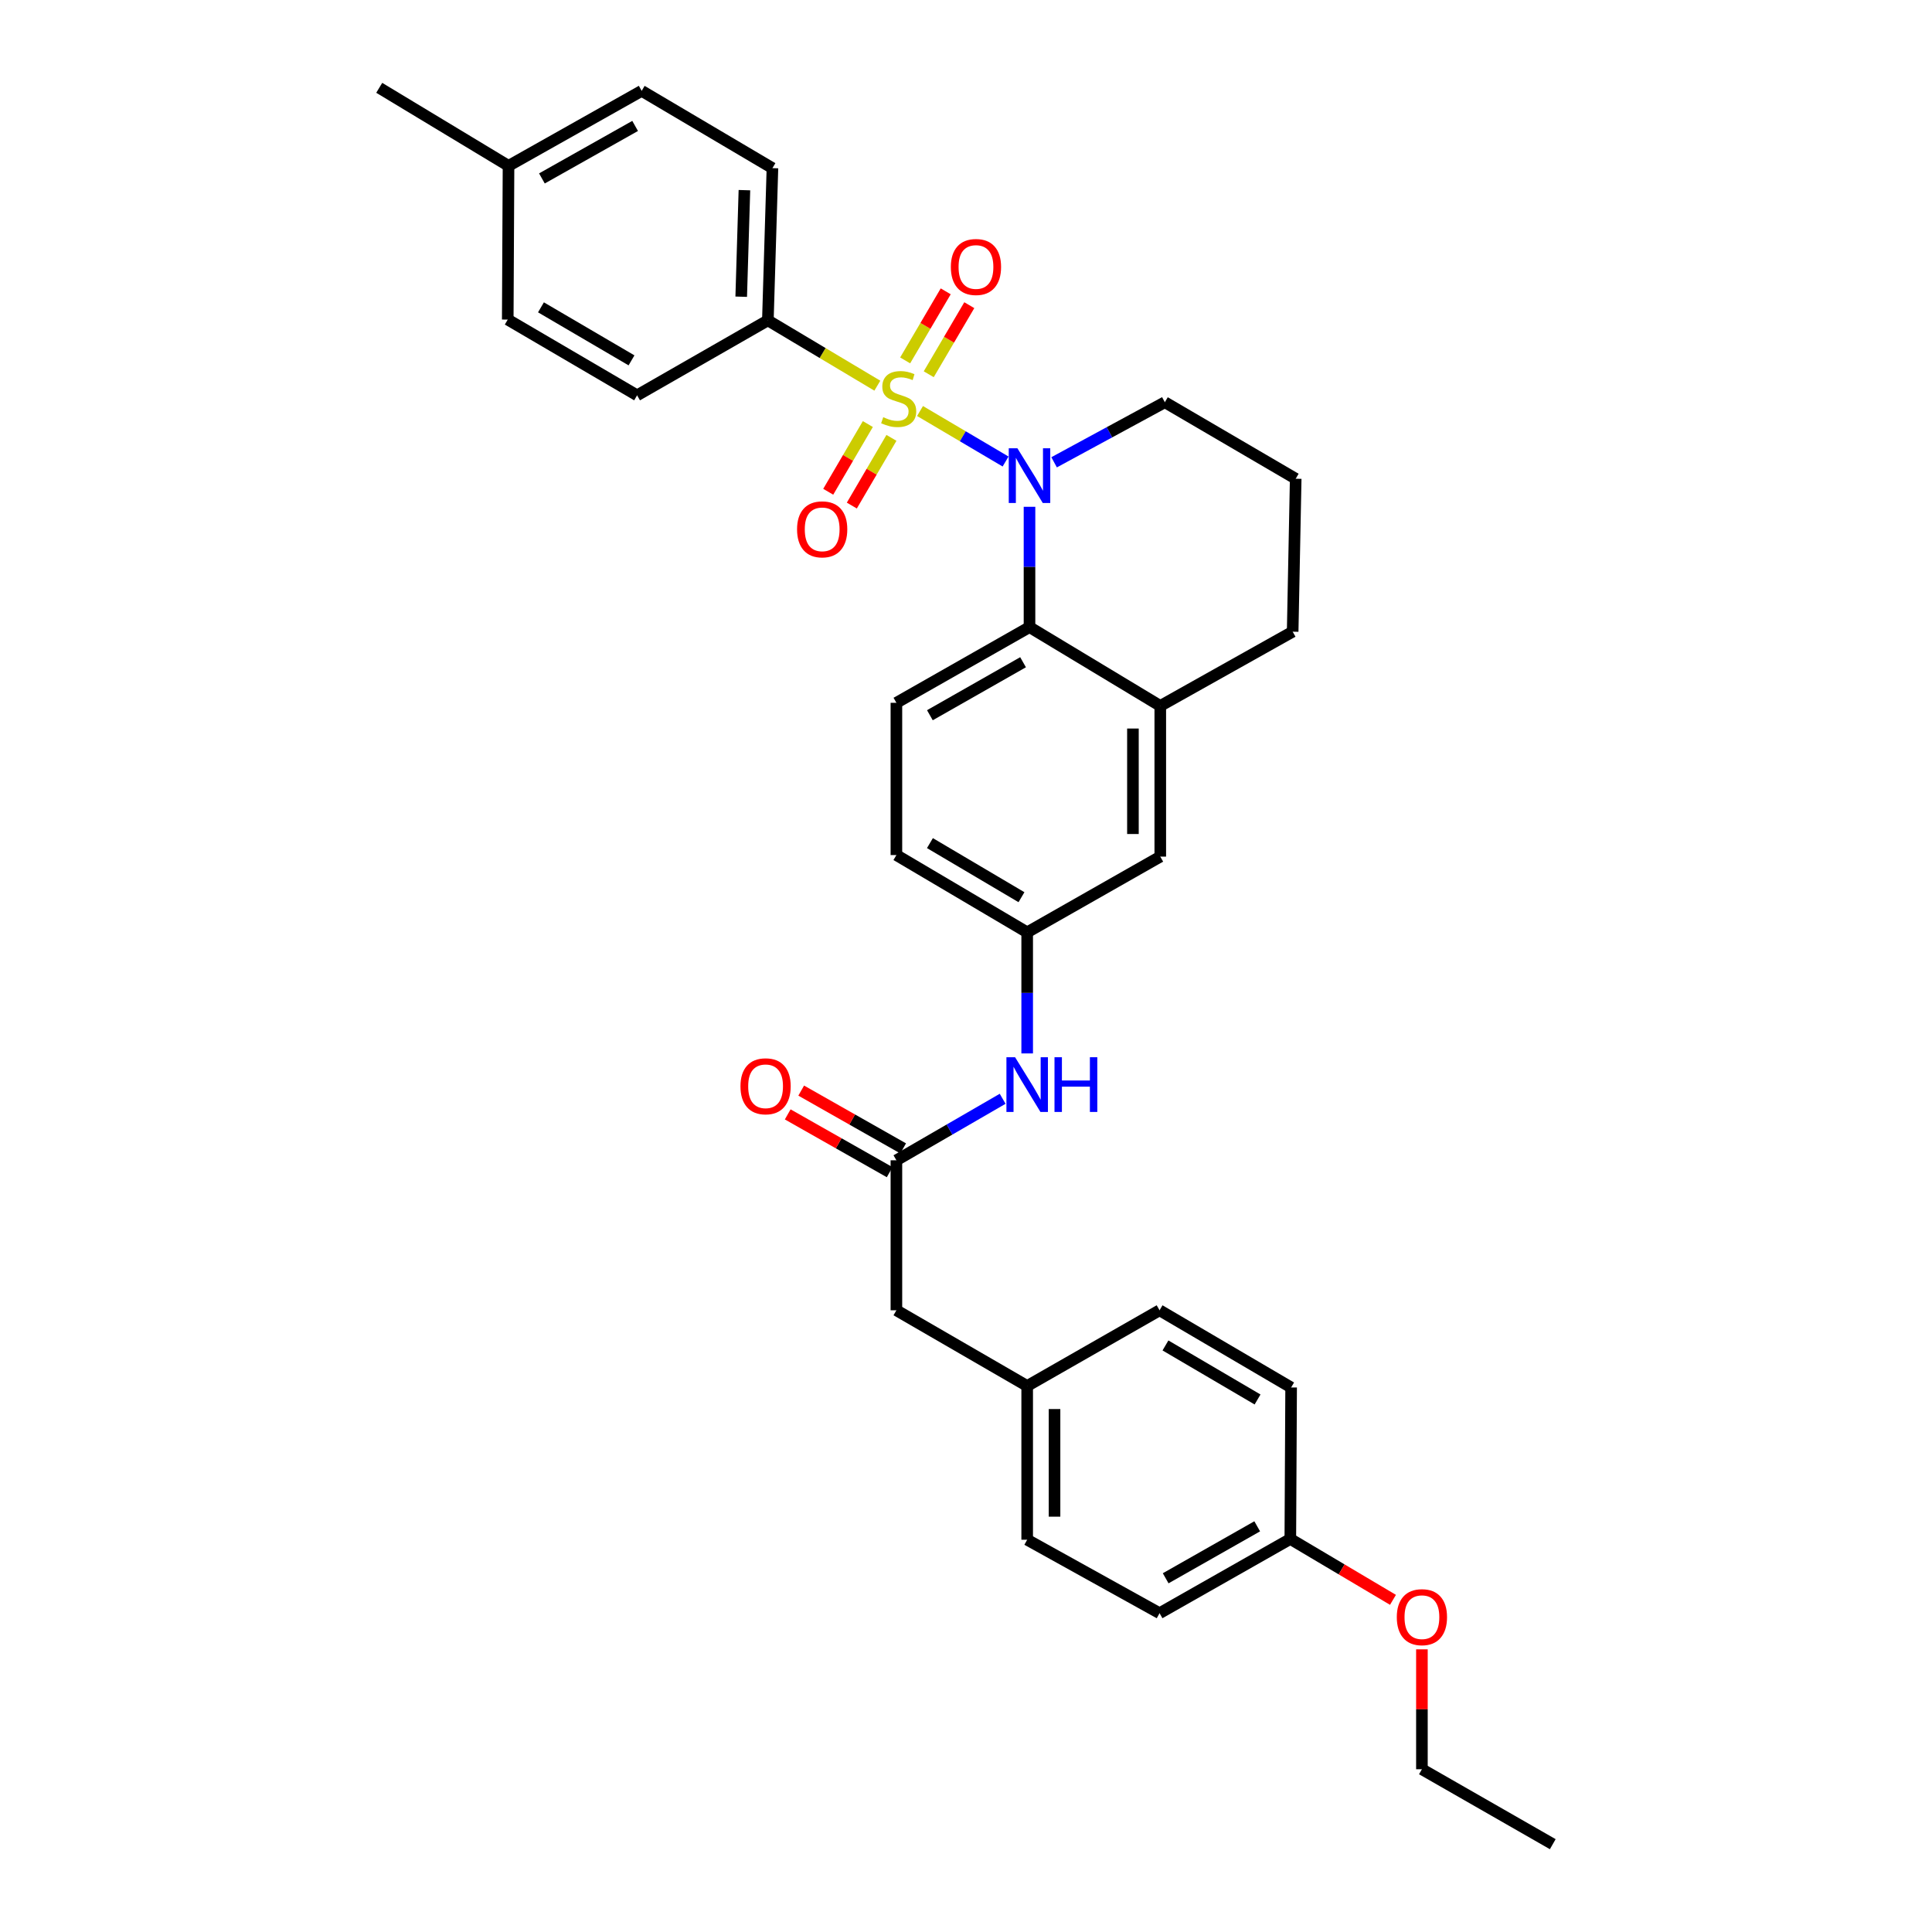 <?xml version='1.0' encoding='iso-8859-1'?>
<svg version='1.1' baseProfile='full'
              xmlns='http://www.w3.org/2000/svg'
                      xmlns:rdkit='http://www.rdkit.org/xml'
                      xmlns:xlink='http://www.w3.org/1999/xlink'
                  xml:space='preserve'
width='1000px' height='1000px' viewBox='0 0 1000 1000'>
<!-- END OF HEADER -->
<rect style='opacity:1.0;fill:#FFFFFF;stroke:none' width='1000' height='1000' x='0' y='0'> </rect>
<path class='bond-0' d='M 476.203,212.743 L 498.343,225.812' style='fill:none;fill-rule:evenodd;stroke:#CCCC00;stroke-width:6px;stroke-linecap:butt;stroke-linejoin:miter;stroke-opacity:1' />
<path class='bond-0' d='M 498.343,225.812 L 520.484,238.881' style='fill:none;fill-rule:evenodd;stroke:#0000FF;stroke-width:6px;stroke-linecap:butt;stroke-linejoin:miter;stroke-opacity:1' />
<path class='bond-2' d='M 454.106,199.628 L 425.776,182.724' style='fill:none;fill-rule:evenodd;stroke:#CCCC00;stroke-width:6px;stroke-linecap:butt;stroke-linejoin:miter;stroke-opacity:1' />
<path class='bond-2' d='M 425.776,182.724 L 397.445,165.82' style='fill:none;fill-rule:evenodd;stroke:#000000;stroke-width:6px;stroke-linecap:butt;stroke-linejoin:miter;stroke-opacity:1' />
<path class='bond-5' d='M 480.712,193.711 L 491.209,175.836' style='fill:none;fill-rule:evenodd;stroke:#CCCC00;stroke-width:6px;stroke-linecap:butt;stroke-linejoin:miter;stroke-opacity:1' />
<path class='bond-5' d='M 491.209,175.836 L 501.707,157.961' style='fill:none;fill-rule:evenodd;stroke:#FF0000;stroke-width:6px;stroke-linecap:butt;stroke-linejoin:miter;stroke-opacity:1' />
<path class='bond-5' d='M 468.507,186.544 L 479.004,168.669' style='fill:none;fill-rule:evenodd;stroke:#CCCC00;stroke-width:6px;stroke-linecap:butt;stroke-linejoin:miter;stroke-opacity:1' />
<path class='bond-5' d='M 479.004,168.669 L 489.502,150.794' style='fill:none;fill-rule:evenodd;stroke:#FF0000;stroke-width:6px;stroke-linecap:butt;stroke-linejoin:miter;stroke-opacity:1' />
<path class='bond-6' d='M 449.195,219.489 L 438.942,237.012' style='fill:none;fill-rule:evenodd;stroke:#CCCC00;stroke-width:6px;stroke-linecap:butt;stroke-linejoin:miter;stroke-opacity:1' />
<path class='bond-6' d='M 438.942,237.012 L 428.689,254.536' style='fill:none;fill-rule:evenodd;stroke:#FF0000;stroke-width:6px;stroke-linecap:butt;stroke-linejoin:miter;stroke-opacity:1' />
<path class='bond-6' d='M 461.412,226.637 L 451.159,244.16' style='fill:none;fill-rule:evenodd;stroke:#CCCC00;stroke-width:6px;stroke-linecap:butt;stroke-linejoin:miter;stroke-opacity:1' />
<path class='bond-6' d='M 451.159,244.16 L 440.906,261.684' style='fill:none;fill-rule:evenodd;stroke:#FF0000;stroke-width:6px;stroke-linecap:butt;stroke-linejoin:miter;stroke-opacity:1' />
<path class='bond-1' d='M 532.869,262.312 L 532.869,293.451' style='fill:none;fill-rule:evenodd;stroke:#0000FF;stroke-width:6px;stroke-linecap:butt;stroke-linejoin:miter;stroke-opacity:1' />
<path class='bond-1' d='M 532.869,293.451 L 532.869,324.591' style='fill:none;fill-rule:evenodd;stroke:#000000;stroke-width:6px;stroke-linecap:butt;stroke-linejoin:miter;stroke-opacity:1' />
<path class='bond-15' d='M 545.602,239.286 L 574.263,223.741' style='fill:none;fill-rule:evenodd;stroke:#0000FF;stroke-width:6px;stroke-linecap:butt;stroke-linejoin:miter;stroke-opacity:1' />
<path class='bond-15' d='M 574.263,223.741 L 602.924,208.196' style='fill:none;fill-rule:evenodd;stroke:#000000;stroke-width:6px;stroke-linecap:butt;stroke-linejoin:miter;stroke-opacity:1' />
<path class='bond-3' d='M 532.869,324.591 L 600.558,365.386' style='fill:none;fill-rule:evenodd;stroke:#000000;stroke-width:6px;stroke-linecap:butt;stroke-linejoin:miter;stroke-opacity:1' />
<path class='bond-7' d='M 532.869,324.591 L 463.978,363.774' style='fill:none;fill-rule:evenodd;stroke:#000000;stroke-width:6px;stroke-linecap:butt;stroke-linejoin:miter;stroke-opacity:1' />
<path class='bond-7' d='M 529.533,342.771 L 481.309,370.2' style='fill:none;fill-rule:evenodd;stroke:#000000;stroke-width:6px;stroke-linecap:butt;stroke-linejoin:miter;stroke-opacity:1' />
<path class='bond-12' d='M 397.445,165.82 L 399.812,87.028' style='fill:none;fill-rule:evenodd;stroke:#000000;stroke-width:6px;stroke-linecap:butt;stroke-linejoin:miter;stroke-opacity:1' />
<path class='bond-12' d='M 383.652,153.576 L 385.309,98.422' style='fill:none;fill-rule:evenodd;stroke:#000000;stroke-width:6px;stroke-linecap:butt;stroke-linejoin:miter;stroke-opacity:1' />
<path class='bond-13' d='M 397.445,165.82 L 329.757,204.618' style='fill:none;fill-rule:evenodd;stroke:#000000;stroke-width:6px;stroke-linecap:butt;stroke-linejoin:miter;stroke-opacity:1' />
<path class='bond-9' d='M 600.558,365.386 L 600.558,443.383' style='fill:none;fill-rule:evenodd;stroke:#000000;stroke-width:6px;stroke-linecap:butt;stroke-linejoin:miter;stroke-opacity:1' />
<path class='bond-9' d='M 586.403,377.086 L 586.403,431.684' style='fill:none;fill-rule:evenodd;stroke:#000000;stroke-width:6px;stroke-linecap:butt;stroke-linejoin:miter;stroke-opacity:1' />
<path class='bond-33' d='M 600.558,365.386 L 669.079,326.957' style='fill:none;fill-rule:evenodd;stroke:#000000;stroke-width:6px;stroke-linecap:butt;stroke-linejoin:miter;stroke-opacity:1' />
<path class='bond-4' d='M 463.978,600.565 L 491.474,584.648' style='fill:none;fill-rule:evenodd;stroke:#000000;stroke-width:6px;stroke-linecap:butt;stroke-linejoin:miter;stroke-opacity:1' />
<path class='bond-4' d='M 491.474,584.648 L 518.971,568.731' style='fill:none;fill-rule:evenodd;stroke:#0000FF;stroke-width:6px;stroke-linecap:butt;stroke-linejoin:miter;stroke-opacity:1' />
<path class='bond-11' d='M 467.468,594.409 L 441.085,579.451' style='fill:none;fill-rule:evenodd;stroke:#000000;stroke-width:6px;stroke-linecap:butt;stroke-linejoin:miter;stroke-opacity:1' />
<path class='bond-11' d='M 441.085,579.451 L 414.702,564.493' style='fill:none;fill-rule:evenodd;stroke:#FF0000;stroke-width:6px;stroke-linecap:butt;stroke-linejoin:miter;stroke-opacity:1' />
<path class='bond-11' d='M 460.487,606.722 L 434.104,591.764' style='fill:none;fill-rule:evenodd;stroke:#000000;stroke-width:6px;stroke-linecap:butt;stroke-linejoin:miter;stroke-opacity:1' />
<path class='bond-11' d='M 434.104,591.764 L 407.721,576.806' style='fill:none;fill-rule:evenodd;stroke:#FF0000;stroke-width:6px;stroke-linecap:butt;stroke-linejoin:miter;stroke-opacity:1' />
<path class='bond-14' d='M 463.978,600.565 L 463.978,678.201' style='fill:none;fill-rule:evenodd;stroke:#000000;stroke-width:6px;stroke-linecap:butt;stroke-linejoin:miter;stroke-opacity:1' />
<path class='bond-16' d='M 463.978,363.774 L 463.978,442.581' style='fill:none;fill-rule:evenodd;stroke:#000000;stroke-width:6px;stroke-linecap:butt;stroke-linejoin:miter;stroke-opacity:1' />
<path class='bond-8' d='M 531.666,545.252 L 531.666,513.913' style='fill:none;fill-rule:evenodd;stroke:#0000FF;stroke-width:6px;stroke-linecap:butt;stroke-linejoin:miter;stroke-opacity:1' />
<path class='bond-8' d='M 531.666,513.913 L 531.666,482.575' style='fill:none;fill-rule:evenodd;stroke:#000000;stroke-width:6px;stroke-linecap:butt;stroke-linejoin:miter;stroke-opacity:1' />
<path class='bond-34' d='M 600.558,443.383 L 531.666,482.575' style='fill:none;fill-rule:evenodd;stroke:#000000;stroke-width:6px;stroke-linecap:butt;stroke-linejoin:miter;stroke-opacity:1' />
<path class='bond-10' d='M 531.666,482.575 L 463.978,442.581' style='fill:none;fill-rule:evenodd;stroke:#000000;stroke-width:6px;stroke-linecap:butt;stroke-linejoin:miter;stroke-opacity:1' />
<path class='bond-10' d='M 528.713,464.39 L 481.331,436.394' style='fill:none;fill-rule:evenodd;stroke:#000000;stroke-width:6px;stroke-linecap:butt;stroke-linejoin:miter;stroke-opacity:1' />
<path class='bond-20' d='M 399.812,87.028 L 332.132,47.027' style='fill:none;fill-rule:evenodd;stroke:#000000;stroke-width:6px;stroke-linecap:butt;stroke-linejoin:miter;stroke-opacity:1' />
<path class='bond-19' d='M 329.757,204.618 L 262.808,165.411' style='fill:none;fill-rule:evenodd;stroke:#000000;stroke-width:6px;stroke-linecap:butt;stroke-linejoin:miter;stroke-opacity:1' />
<path class='bond-19' d='M 326.867,186.523 L 280.003,159.078' style='fill:none;fill-rule:evenodd;stroke:#000000;stroke-width:6px;stroke-linecap:butt;stroke-linejoin:miter;stroke-opacity:1' />
<path class='bond-17' d='M 463.978,678.201 L 531.666,717.384' style='fill:none;fill-rule:evenodd;stroke:#000000;stroke-width:6px;stroke-linecap:butt;stroke-linejoin:miter;stroke-opacity:1' />
<path class='bond-28' d='M 602.924,208.196 L 670.652,247.796' style='fill:none;fill-rule:evenodd;stroke:#000000;stroke-width:6px;stroke-linecap:butt;stroke-linejoin:miter;stroke-opacity:1' />
<path class='bond-22' d='M 531.666,717.384 L 600.188,678.201' style='fill:none;fill-rule:evenodd;stroke:#000000;stroke-width:6px;stroke-linecap:butt;stroke-linejoin:miter;stroke-opacity:1' />
<path class='bond-23' d='M 531.666,717.384 L 531.666,796.962' style='fill:none;fill-rule:evenodd;stroke:#000000;stroke-width:6px;stroke-linecap:butt;stroke-linejoin:miter;stroke-opacity:1' />
<path class='bond-23' d='M 545.82,729.321 L 545.82,785.026' style='fill:none;fill-rule:evenodd;stroke:#000000;stroke-width:6px;stroke-linecap:butt;stroke-linejoin:miter;stroke-opacity:1' />
<path class='bond-18' d='M 667.868,796.561 L 600.188,834.99' style='fill:none;fill-rule:evenodd;stroke:#000000;stroke-width:6px;stroke-linecap:butt;stroke-linejoin:miter;stroke-opacity:1' />
<path class='bond-18' d='M 650.728,790.017 L 603.351,816.917' style='fill:none;fill-rule:evenodd;stroke:#000000;stroke-width:6px;stroke-linecap:butt;stroke-linejoin:miter;stroke-opacity:1' />
<path class='bond-27' d='M 667.868,796.561 L 694.435,812.32' style='fill:none;fill-rule:evenodd;stroke:#000000;stroke-width:6px;stroke-linecap:butt;stroke-linejoin:miter;stroke-opacity:1' />
<path class='bond-27' d='M 694.435,812.32 L 721.002,828.078' style='fill:none;fill-rule:evenodd;stroke:#FF0000;stroke-width:6px;stroke-linecap:butt;stroke-linejoin:miter;stroke-opacity:1' />
<path class='bond-35' d='M 667.868,796.561 L 668.285,718.155' style='fill:none;fill-rule:evenodd;stroke:#000000;stroke-width:6px;stroke-linecap:butt;stroke-linejoin:miter;stroke-opacity:1' />
<path class='bond-21' d='M 262.808,165.411 L 263.209,85.849' style='fill:none;fill-rule:evenodd;stroke:#000000;stroke-width:6px;stroke-linecap:butt;stroke-linejoin:miter;stroke-opacity:1' />
<path class='bond-32' d='M 332.132,47.027 L 263.209,85.849' style='fill:none;fill-rule:evenodd;stroke:#000000;stroke-width:6px;stroke-linecap:butt;stroke-linejoin:miter;stroke-opacity:1' />
<path class='bond-32' d='M 328.739,65.183 L 280.493,92.358' style='fill:none;fill-rule:evenodd;stroke:#000000;stroke-width:6px;stroke-linecap:butt;stroke-linejoin:miter;stroke-opacity:1' />
<path class='bond-30' d='M 263.209,85.849 L 196.291,45.455' style='fill:none;fill-rule:evenodd;stroke:#000000;stroke-width:6px;stroke-linecap:butt;stroke-linejoin:miter;stroke-opacity:1' />
<path class='bond-24' d='M 600.188,678.201 L 668.285,718.155' style='fill:none;fill-rule:evenodd;stroke:#000000;stroke-width:6px;stroke-linecap:butt;stroke-linejoin:miter;stroke-opacity:1' />
<path class='bond-24' d='M 603.24,696.402 L 650.908,724.37' style='fill:none;fill-rule:evenodd;stroke:#000000;stroke-width:6px;stroke-linecap:butt;stroke-linejoin:miter;stroke-opacity:1' />
<path class='bond-25' d='M 531.666,796.962 L 600.188,834.99' style='fill:none;fill-rule:evenodd;stroke:#000000;stroke-width:6px;stroke-linecap:butt;stroke-linejoin:miter;stroke-opacity:1' />
<path class='bond-26' d='M 669.079,326.957 L 670.652,247.796' style='fill:none;fill-rule:evenodd;stroke:#000000;stroke-width:6px;stroke-linecap:butt;stroke-linejoin:miter;stroke-opacity:1' />
<path class='bond-29' d='M 735.981,853.693 L 735.981,884.724' style='fill:none;fill-rule:evenodd;stroke:#FF0000;stroke-width:6px;stroke-linecap:butt;stroke-linejoin:miter;stroke-opacity:1' />
<path class='bond-29' d='M 735.981,884.724 L 735.981,915.755' style='fill:none;fill-rule:evenodd;stroke:#000000;stroke-width:6px;stroke-linecap:butt;stroke-linejoin:miter;stroke-opacity:1' />
<path class='bond-31' d='M 735.981,915.755 L 803.709,954.545' style='fill:none;fill-rule:evenodd;stroke:#000000;stroke-width:6px;stroke-linecap:butt;stroke-linejoin:miter;stroke-opacity:1' />
<path  class='atom-0' d='M 457.157 215.942
Q 457.477 216.062, 458.797 216.622
Q 460.117 217.182, 461.557 217.542
Q 463.037 217.862, 464.477 217.862
Q 467.157 217.862, 468.717 216.582
Q 470.277 215.262, 470.277 212.982
Q 470.277 211.422, 469.477 210.462
Q 468.717 209.502, 467.517 208.982
Q 466.317 208.462, 464.317 207.862
Q 461.797 207.102, 460.277 206.382
Q 458.797 205.662, 457.717 204.142
Q 456.677 202.622, 456.677 200.062
Q 456.677 196.502, 459.077 194.302
Q 461.517 192.102, 466.317 192.102
Q 469.597 192.102, 473.317 193.662
L 472.397 196.742
Q 468.997 195.342, 466.437 195.342
Q 463.677 195.342, 462.157 196.502
Q 460.637 197.622, 460.677 199.582
Q 460.677 201.102, 461.437 202.022
Q 462.237 202.942, 463.357 203.462
Q 464.517 203.982, 466.437 204.582
Q 468.997 205.382, 470.517 206.182
Q 472.037 206.982, 473.117 208.622
Q 474.237 210.222, 474.237 212.982
Q 474.237 216.902, 471.597 219.022
Q 468.997 221.102, 464.637 221.102
Q 462.117 221.102, 460.197 220.542
Q 458.317 220.022, 456.077 219.102
L 457.157 215.942
' fill='#CCCC00'/>
<path  class='atom-1' d='M 526.609 232.032
L 535.889 247.032
Q 536.809 248.512, 538.289 251.192
Q 539.769 253.872, 539.849 254.032
L 539.849 232.032
L 543.609 232.032
L 543.609 260.352
L 539.729 260.352
L 529.769 243.952
Q 528.609 242.032, 527.369 239.832
Q 526.169 237.632, 525.809 236.952
L 525.809 260.352
L 522.129 260.352
L 522.129 232.032
L 526.609 232.032
' fill='#0000FF'/>
<path  class='atom-6' d='M 492.158 138.189
Q 492.158 131.389, 495.518 127.589
Q 498.878 123.789, 505.158 123.789
Q 511.438 123.789, 514.798 127.589
Q 518.158 131.389, 518.158 138.189
Q 518.158 145.069, 514.758 148.989
Q 511.358 152.869, 505.158 152.869
Q 498.918 152.869, 495.518 148.989
Q 492.158 145.109, 492.158 138.189
M 505.158 149.669
Q 509.478 149.669, 511.798 146.789
Q 514.158 143.869, 514.158 138.189
Q 514.158 132.629, 511.798 129.829
Q 509.478 126.989, 505.158 126.989
Q 500.838 126.989, 498.478 129.789
Q 496.158 132.589, 496.158 138.189
Q 496.158 143.909, 498.478 146.789
Q 500.838 149.669, 505.158 149.669
' fill='#FF0000'/>
<path  class='atom-7' d='M 412.557 273.983
Q 412.557 267.183, 415.917 263.383
Q 419.277 259.583, 425.557 259.583
Q 431.837 259.583, 435.197 263.383
Q 438.557 267.183, 438.557 273.983
Q 438.557 280.863, 435.157 284.783
Q 431.757 288.663, 425.557 288.663
Q 419.317 288.663, 415.917 284.783
Q 412.557 280.903, 412.557 273.983
M 425.557 285.463
Q 429.877 285.463, 432.197 282.583
Q 434.557 279.663, 434.557 273.983
Q 434.557 268.423, 432.197 265.623
Q 429.877 262.783, 425.557 262.783
Q 421.237 262.783, 418.877 265.583
Q 416.557 268.383, 416.557 273.983
Q 416.557 279.703, 418.877 282.583
Q 421.237 285.463, 425.557 285.463
' fill='#FF0000'/>
<path  class='atom-9' d='M 525.406 547.222
L 534.686 562.222
Q 535.606 563.702, 537.086 566.382
Q 538.566 569.062, 538.646 569.222
L 538.646 547.222
L 542.406 547.222
L 542.406 575.542
L 538.526 575.542
L 528.566 559.142
Q 527.406 557.222, 526.166 555.022
Q 524.966 552.822, 524.606 552.142
L 524.606 575.542
L 520.926 575.542
L 520.926 547.222
L 525.406 547.222
' fill='#0000FF'/>
<path  class='atom-9' d='M 545.806 547.222
L 549.646 547.222
L 549.646 559.262
L 564.126 559.262
L 564.126 547.222
L 567.966 547.222
L 567.966 575.542
L 564.126 575.542
L 564.126 562.462
L 549.646 562.462
L 549.646 575.542
L 545.806 575.542
L 545.806 547.222
' fill='#0000FF'/>
<path  class='atom-12' d='M 383.266 562.256
Q 383.266 555.456, 386.626 551.656
Q 389.986 547.856, 396.266 547.856
Q 402.546 547.856, 405.906 551.656
Q 409.266 555.456, 409.266 562.256
Q 409.266 569.136, 405.866 573.056
Q 402.466 576.936, 396.266 576.936
Q 390.026 576.936, 386.626 573.056
Q 383.266 569.176, 383.266 562.256
M 396.266 573.736
Q 400.586 573.736, 402.906 570.856
Q 405.266 567.936, 405.266 562.256
Q 405.266 556.696, 402.906 553.896
Q 400.586 551.056, 396.266 551.056
Q 391.946 551.056, 389.586 553.856
Q 387.266 556.656, 387.266 562.256
Q 387.266 567.976, 389.586 570.856
Q 391.946 573.736, 396.266 573.736
' fill='#FF0000'/>
<path  class='atom-28' d='M 722.981 837.044
Q 722.981 830.244, 726.341 826.444
Q 729.701 822.644, 735.981 822.644
Q 742.261 822.644, 745.621 826.444
Q 748.981 830.244, 748.981 837.044
Q 748.981 843.924, 745.581 847.844
Q 742.181 851.724, 735.981 851.724
Q 729.741 851.724, 726.341 847.844
Q 722.981 843.964, 722.981 837.044
M 735.981 848.524
Q 740.301 848.524, 742.621 845.644
Q 744.981 842.724, 744.981 837.044
Q 744.981 831.484, 742.621 828.684
Q 740.301 825.844, 735.981 825.844
Q 731.661 825.844, 729.301 828.644
Q 726.981 831.444, 726.981 837.044
Q 726.981 842.764, 729.301 845.644
Q 731.661 848.524, 735.981 848.524
' fill='#FF0000'/>
</svg>
